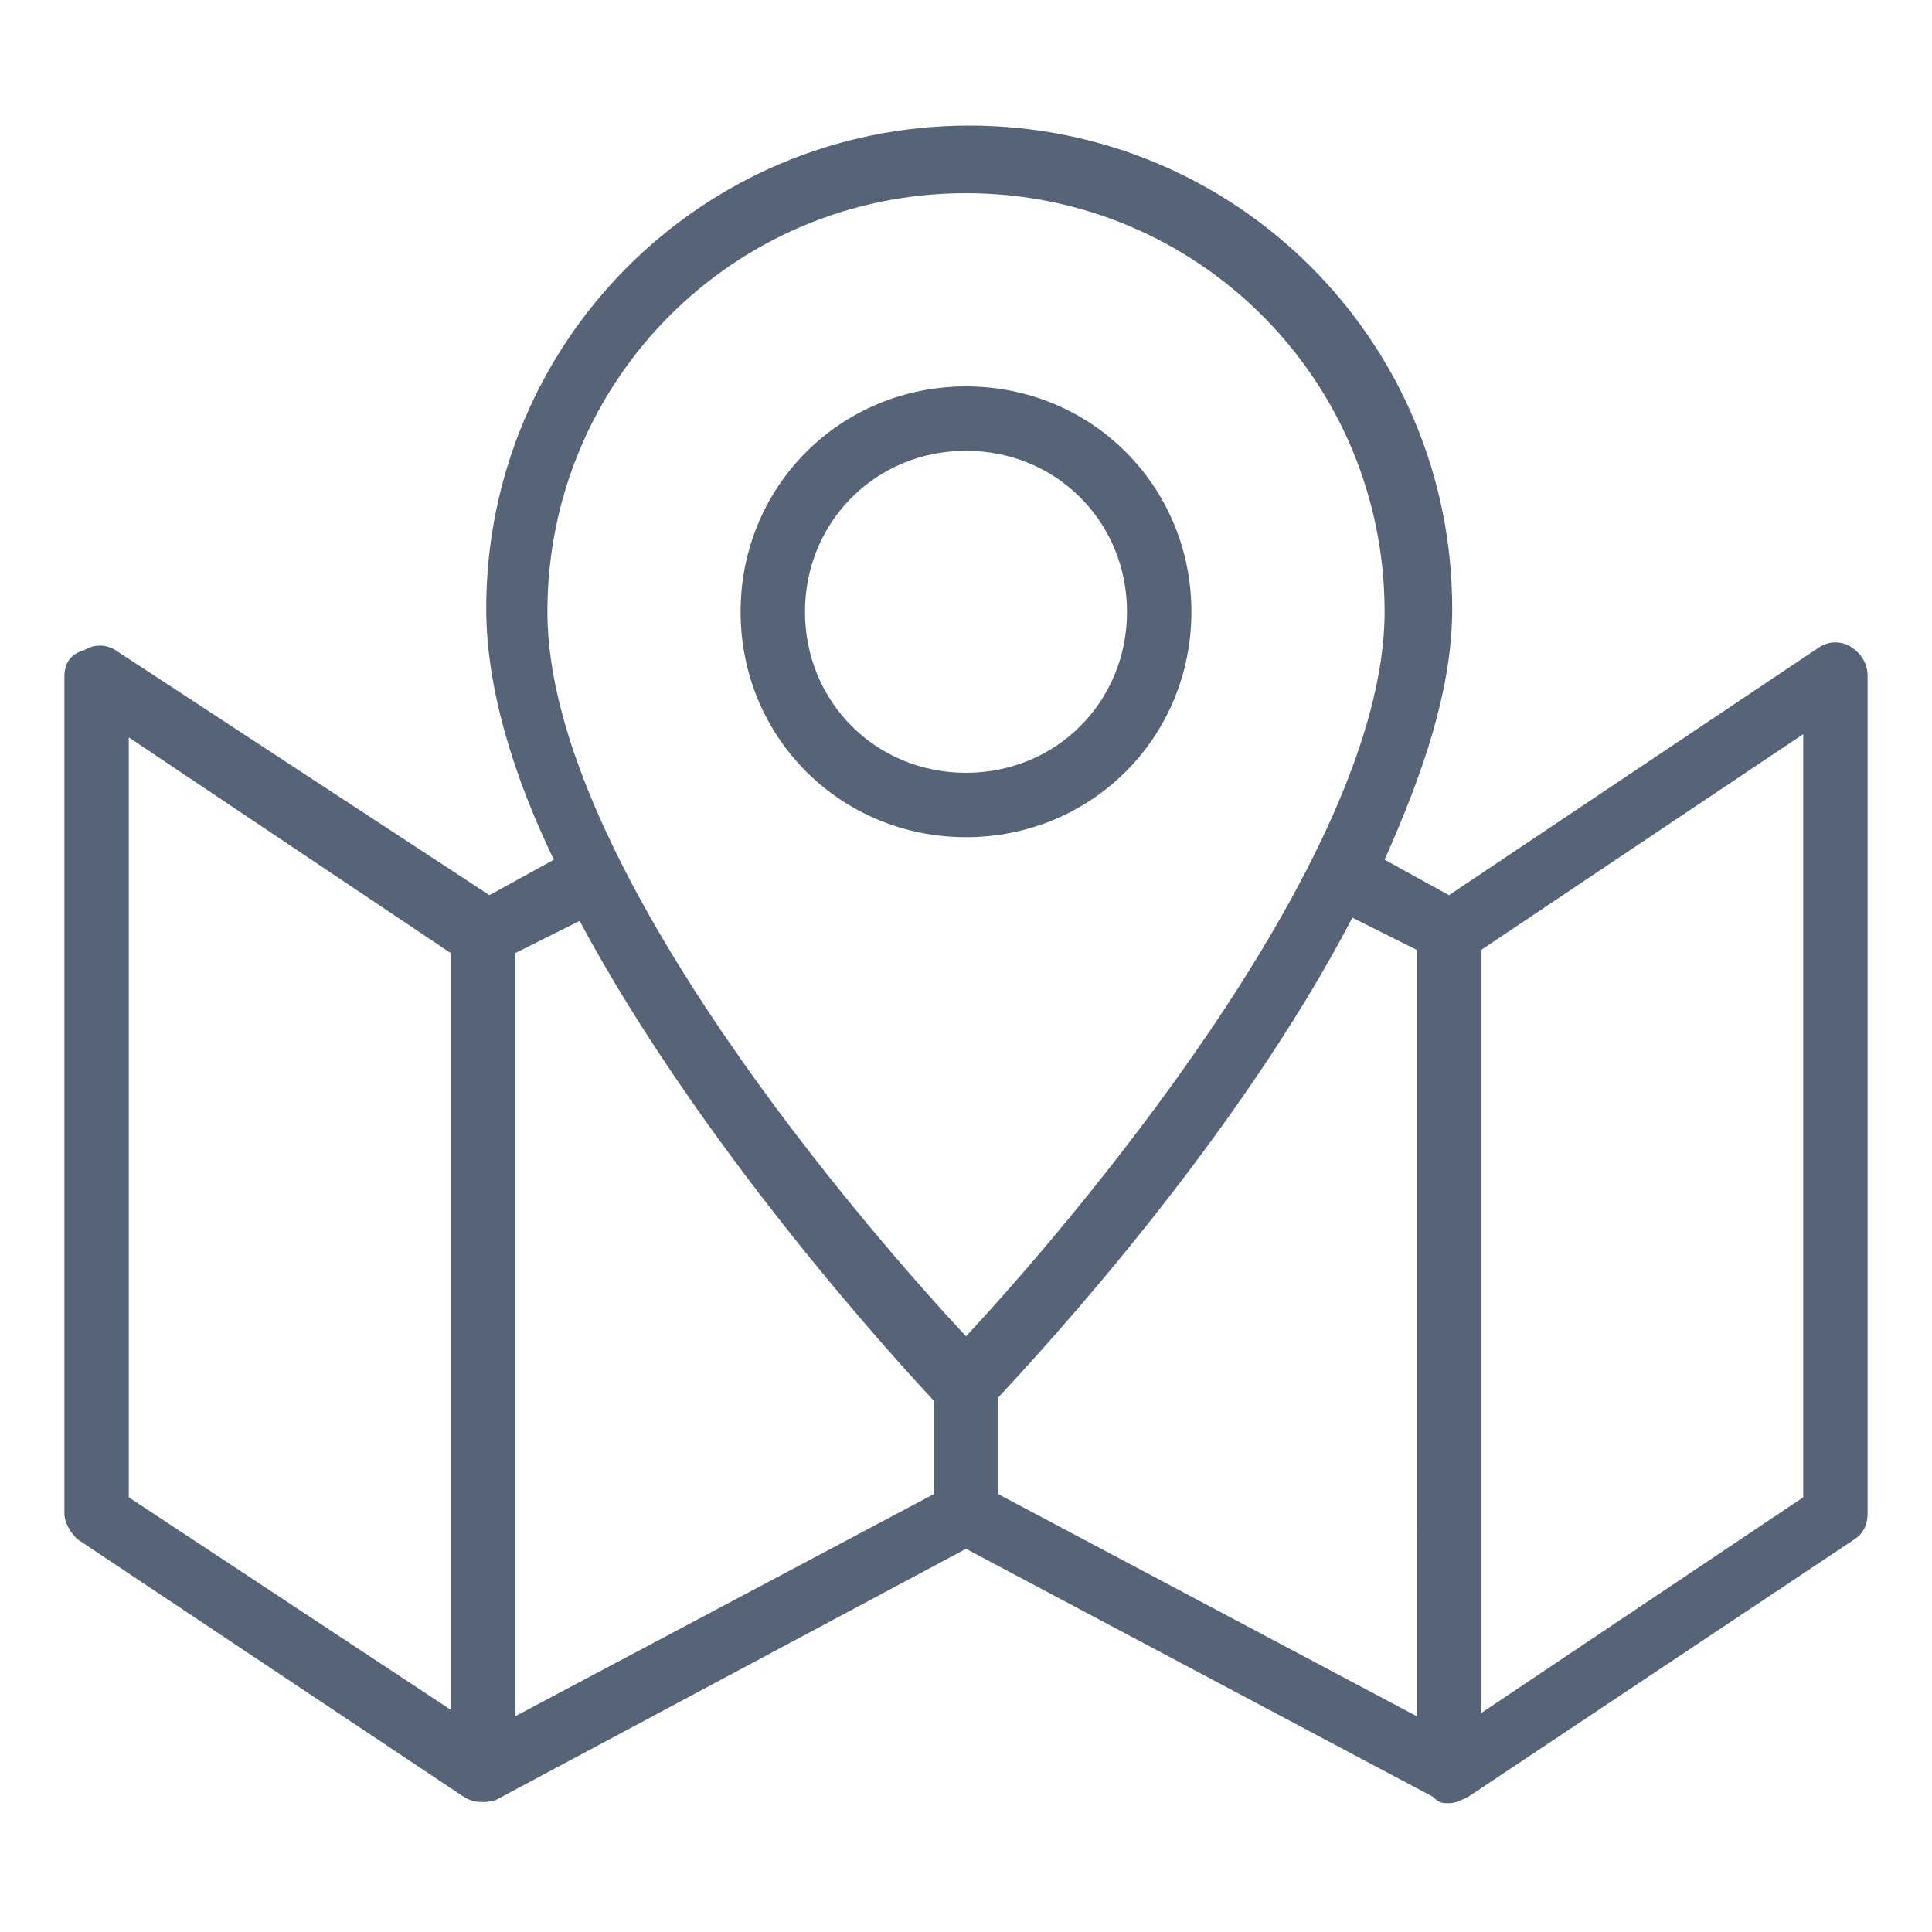 <?xml version="1.0" encoding="utf-8"?>
<!-- Generator: Adobe Illustrator 21.0.2, SVG Export Plug-In . SVG Version: 6.00 Build 0)  -->
<svg version="1.1" id="Icons" xmlns="http://www.w3.org/2000/svg" xmlns:xlink="http://www.w3.org/1999/xlink" x="0px" y="0px"
	 viewBox="0 0 60 60" style="enable-background:new 0 0 60 60;" xml:space="preserve">
<style type="text/css">
	.st0{fill:#576478;}
</style>
<path class="st0" d="M30,12c-3.9,0-7,3.1-7,7s3.1,7,7,7s7-3.1,7-7S33.9,12,30,12z M30,24c-2.8,0-5-2.2-5-5s2.2-5,5-5s5,2.2,5,5
	S32.8,24,30,24z M57.5,20.1c-0.3-0.2-0.7-0.2-1,0L45,27.8l-2-1.1c1.2-2.7,2.1-5.3,2.1-7.8c0-8.3-6.7-15-15-15s-15,6.7-15,15
	c0,2.4,0.8,5.1,2.1,7.8l-2,1.1L3.6,20.2c-0.3-0.2-0.7-0.2-1,0C2.2,20.3,2,20.6,2,21v26c0,0.3,0.2,0.6,0.4,0.8l12,8
	c0.3,0.2,0.7,0.2,1,0.1L30,48.1l14.5,7.7C44.7,56,44.8,56,45,56s0.4-0.1,0.6-0.2l12-8c0.3-0.2,0.4-0.5,0.4-0.8V21
	C58,20.6,57.8,20.3,57.5,20.1z M14,53.1L4,46.5V22.9l10,6.7V53.1z M29,46.4l-13,6.9V29.6l2-1c3.7,6.9,9.6,13.4,11,14.9V46.4z M17,19
	c0-7.2,5.8-13,13-13s13,5.8,13,13c0,7.8-10.2,19.5-13,22.5C27.2,38.5,17,26.9,17,19z M44,53.3l-13-6.9v-3c1.4-1.5,7.4-8,11-14.9l2,1
	V53.3z M56,46.5l-10,6.7V29.5l10-6.7V46.5z"/>
</svg>

